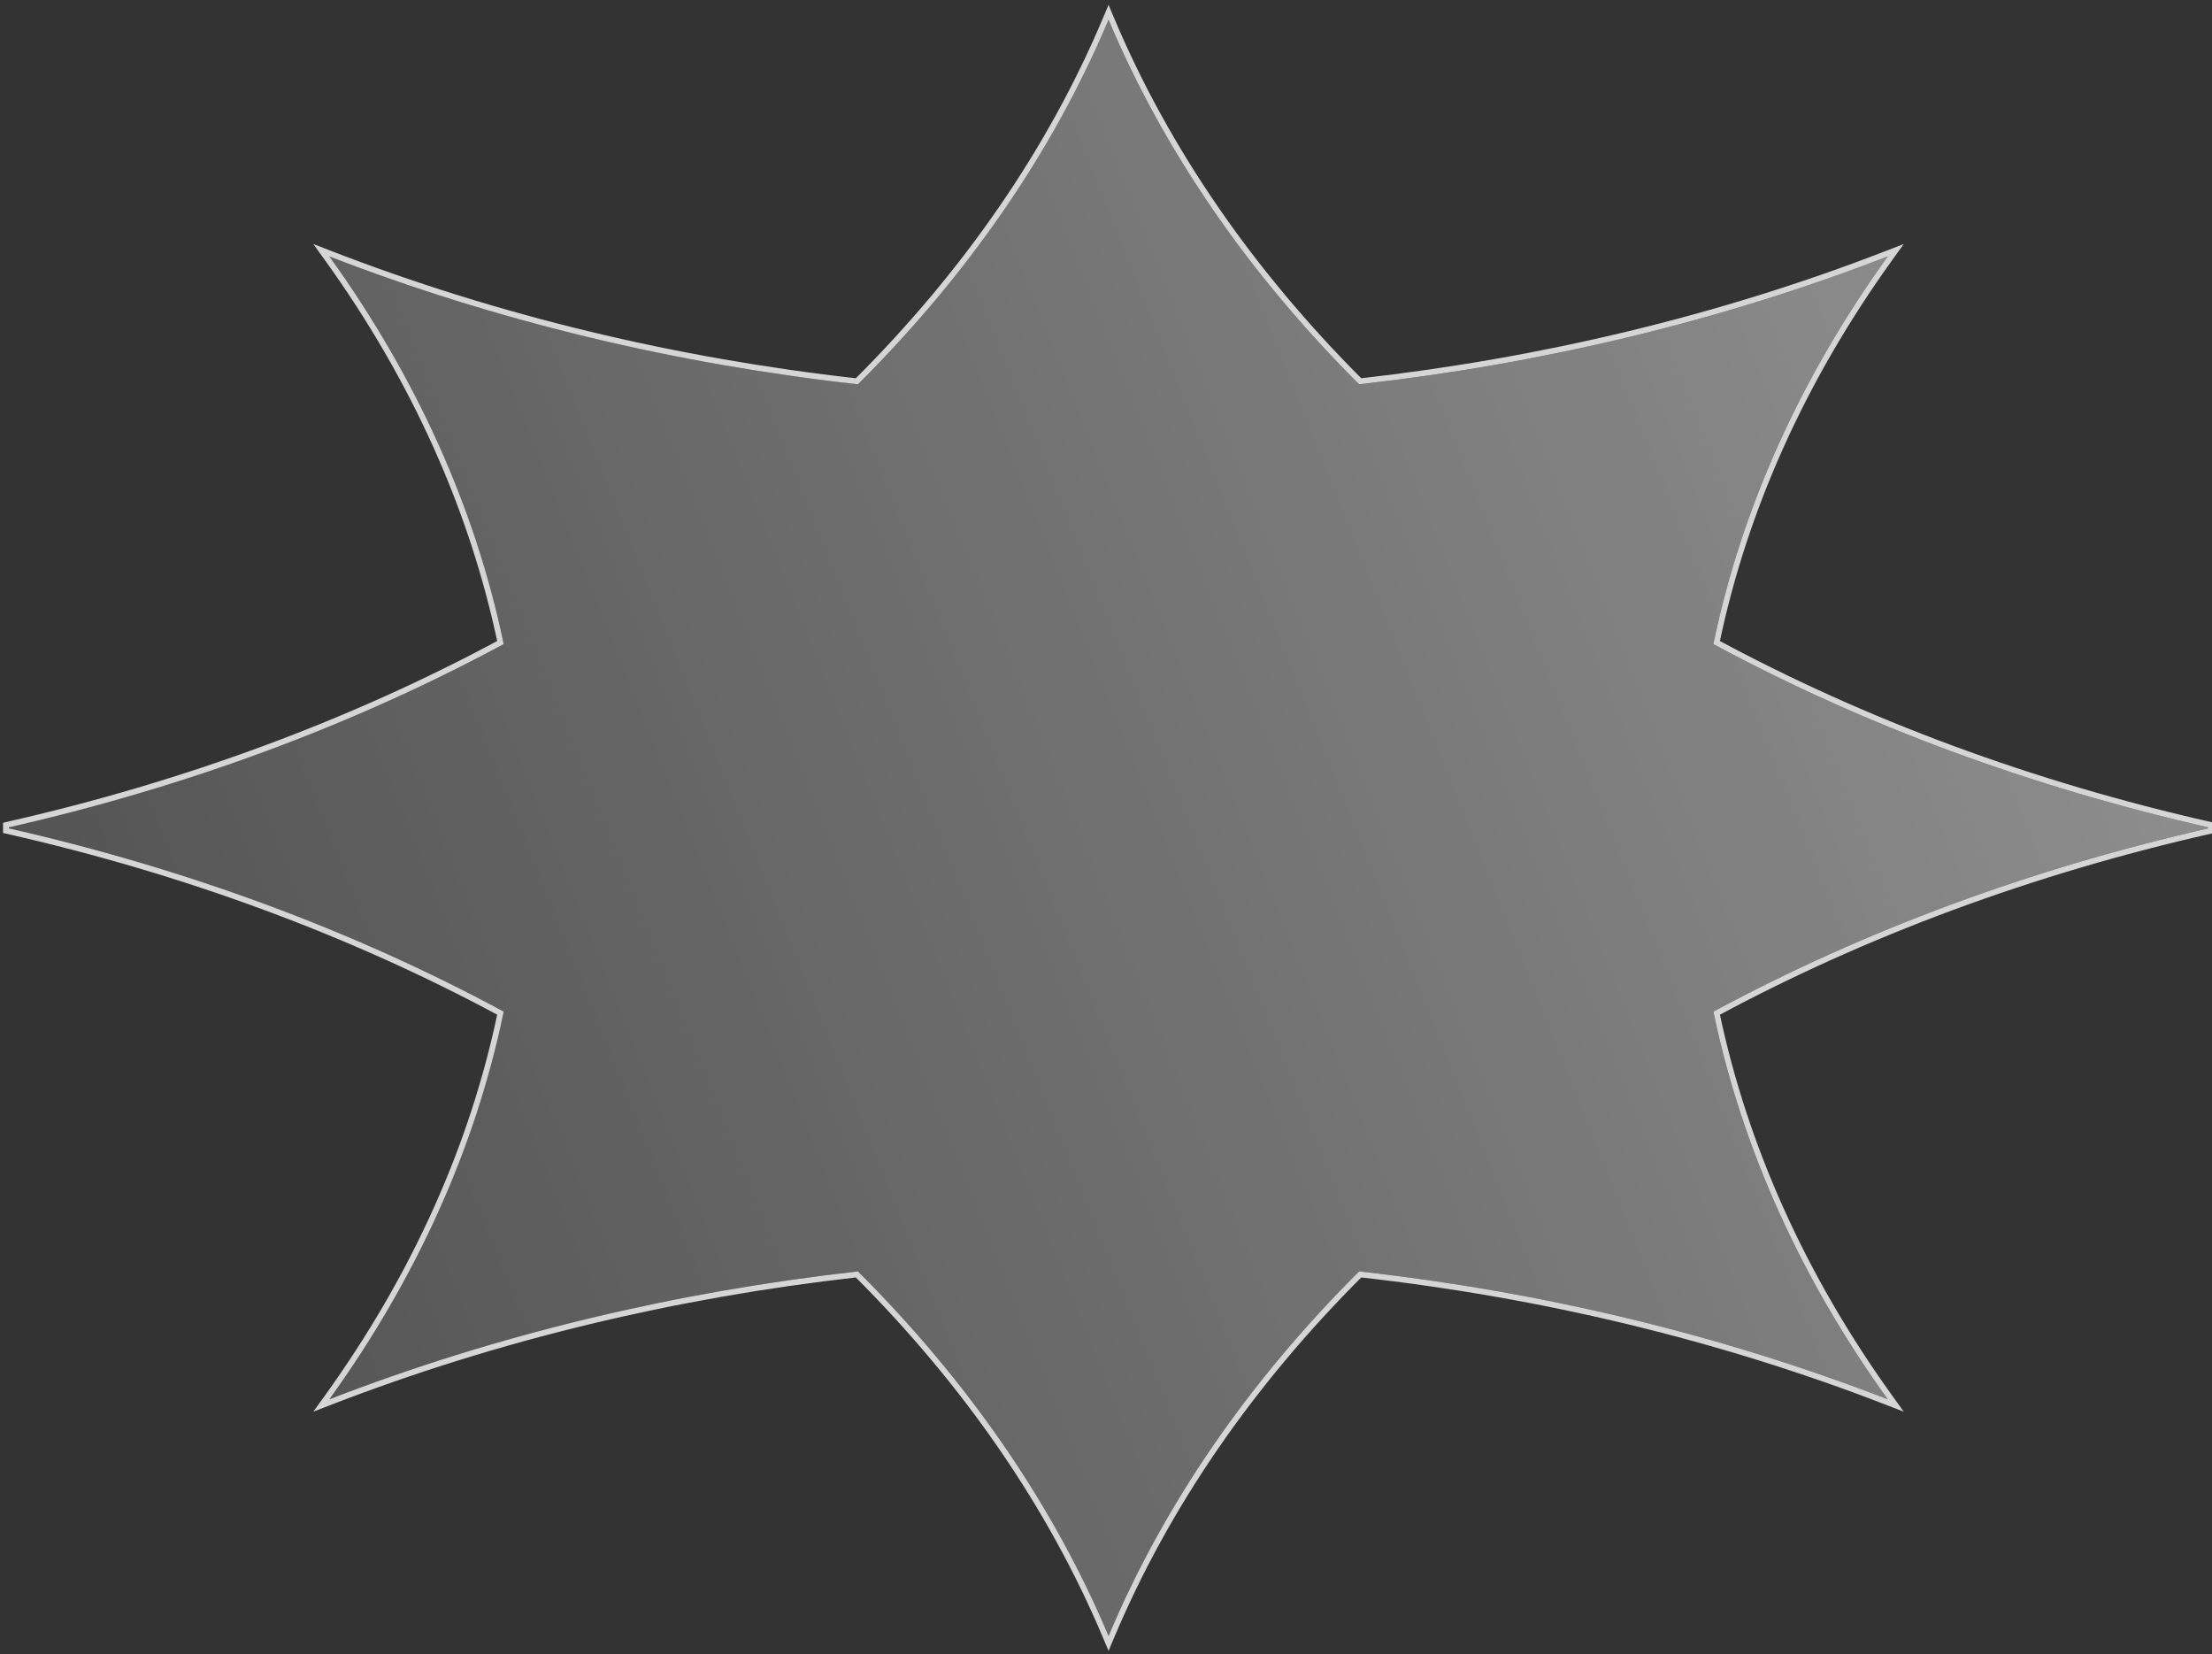 <?xml version="1.0" encoding="utf-8"?>
<svg xmlns="http://www.w3.org/2000/svg" fill="none" height="100%" overflow="visible" preserveAspectRatio="none" style="display: block;" viewBox="0 0 337 252" width="100%">
<rect x="0" y="0" width="337" height="252" fill="#333333" stroke="none"/>
<g id="Vector" opacity="0.9">
<path d="M261.035 154.094C283.672 141.888 309.196 132.339 336.778 126.101C309.196 119.862 283.672 110.336 261.035 98.107C265.243 77.748 274.119 57.772 287.603 39.056C262.079 48.943 234.835 55.429 207.068 58.537C190.42 41.939 177.397 23.224 168.889 3C160.381 23.224 147.388 41.939 130.71 58.537C102.944 55.452 75.699 48.943 50.175 39.056C63.659 57.772 72.505 77.748 76.744 98.107C54.106 110.313 28.582 119.862 1 126.101C28.582 132.339 54.106 141.865 76.744 154.094C72.536 174.454 63.659 194.43 50.175 213.145C75.699 203.258 102.944 196.772 130.71 193.664C147.358 210.262 160.381 228.977 168.889 249.201C177.397 228.977 190.39 210.262 207.068 193.664C234.835 196.75 262.079 203.258 287.603 213.145C274.119 194.43 265.273 174.454 261.035 154.094Z" fill="url(#paint0_linear_0_13810)"/>
<path d="M169.294 2.83C177.752 22.935 190.688 41.551 207.229 58.076C234.887 54.963 262.022 48.494 287.444 38.647L288.824 38.112L287.96 39.313C274.58 57.884 265.754 77.692 261.532 97.875C284.06 110.009 309.447 119.468 336.875 125.672V126.529C309.447 132.733 284.061 142.214 261.533 154.326C265.785 174.51 274.581 194.319 287.96 212.889L288.824 214.089L287.444 213.555C262.022 203.707 234.888 197.215 207.229 194.124C190.659 210.649 177.752 229.266 169.294 249.372L168.889 250.334L168.484 249.372C160.026 229.267 147.089 210.65 130.548 194.124C102.89 197.237 75.756 203.708 50.334 213.555L48.953 214.089L49.818 212.889C63.198 194.318 72.023 174.509 76.244 154.325C53.717 142.192 28.331 132.733 0.903 126.529V125.672C28.331 119.469 53.716 109.987 76.244 97.875C71.993 77.691 63.197 57.883 49.818 39.313L48.953 38.112L50.334 38.647C75.756 48.494 102.89 54.985 130.548 58.076C147.118 41.551 160.026 22.936 168.484 2.83L168.889 1.867L169.294 2.83Z" stroke="white" stroke-opacity="0.88" stroke-width="0.878"/>
</g>
<defs>
<linearGradient gradientUnits="userSpaceOnUse" id="paint0_linear_0_13810" x1="9.285" x2="308.014" y1="175.443" y2="55.915">
<stop stop-color="white" stop-opacity="0.17"/>
<stop offset="1" stop-color="white" stop-opacity="0.49"/>
</linearGradient>
</defs>
</svg>